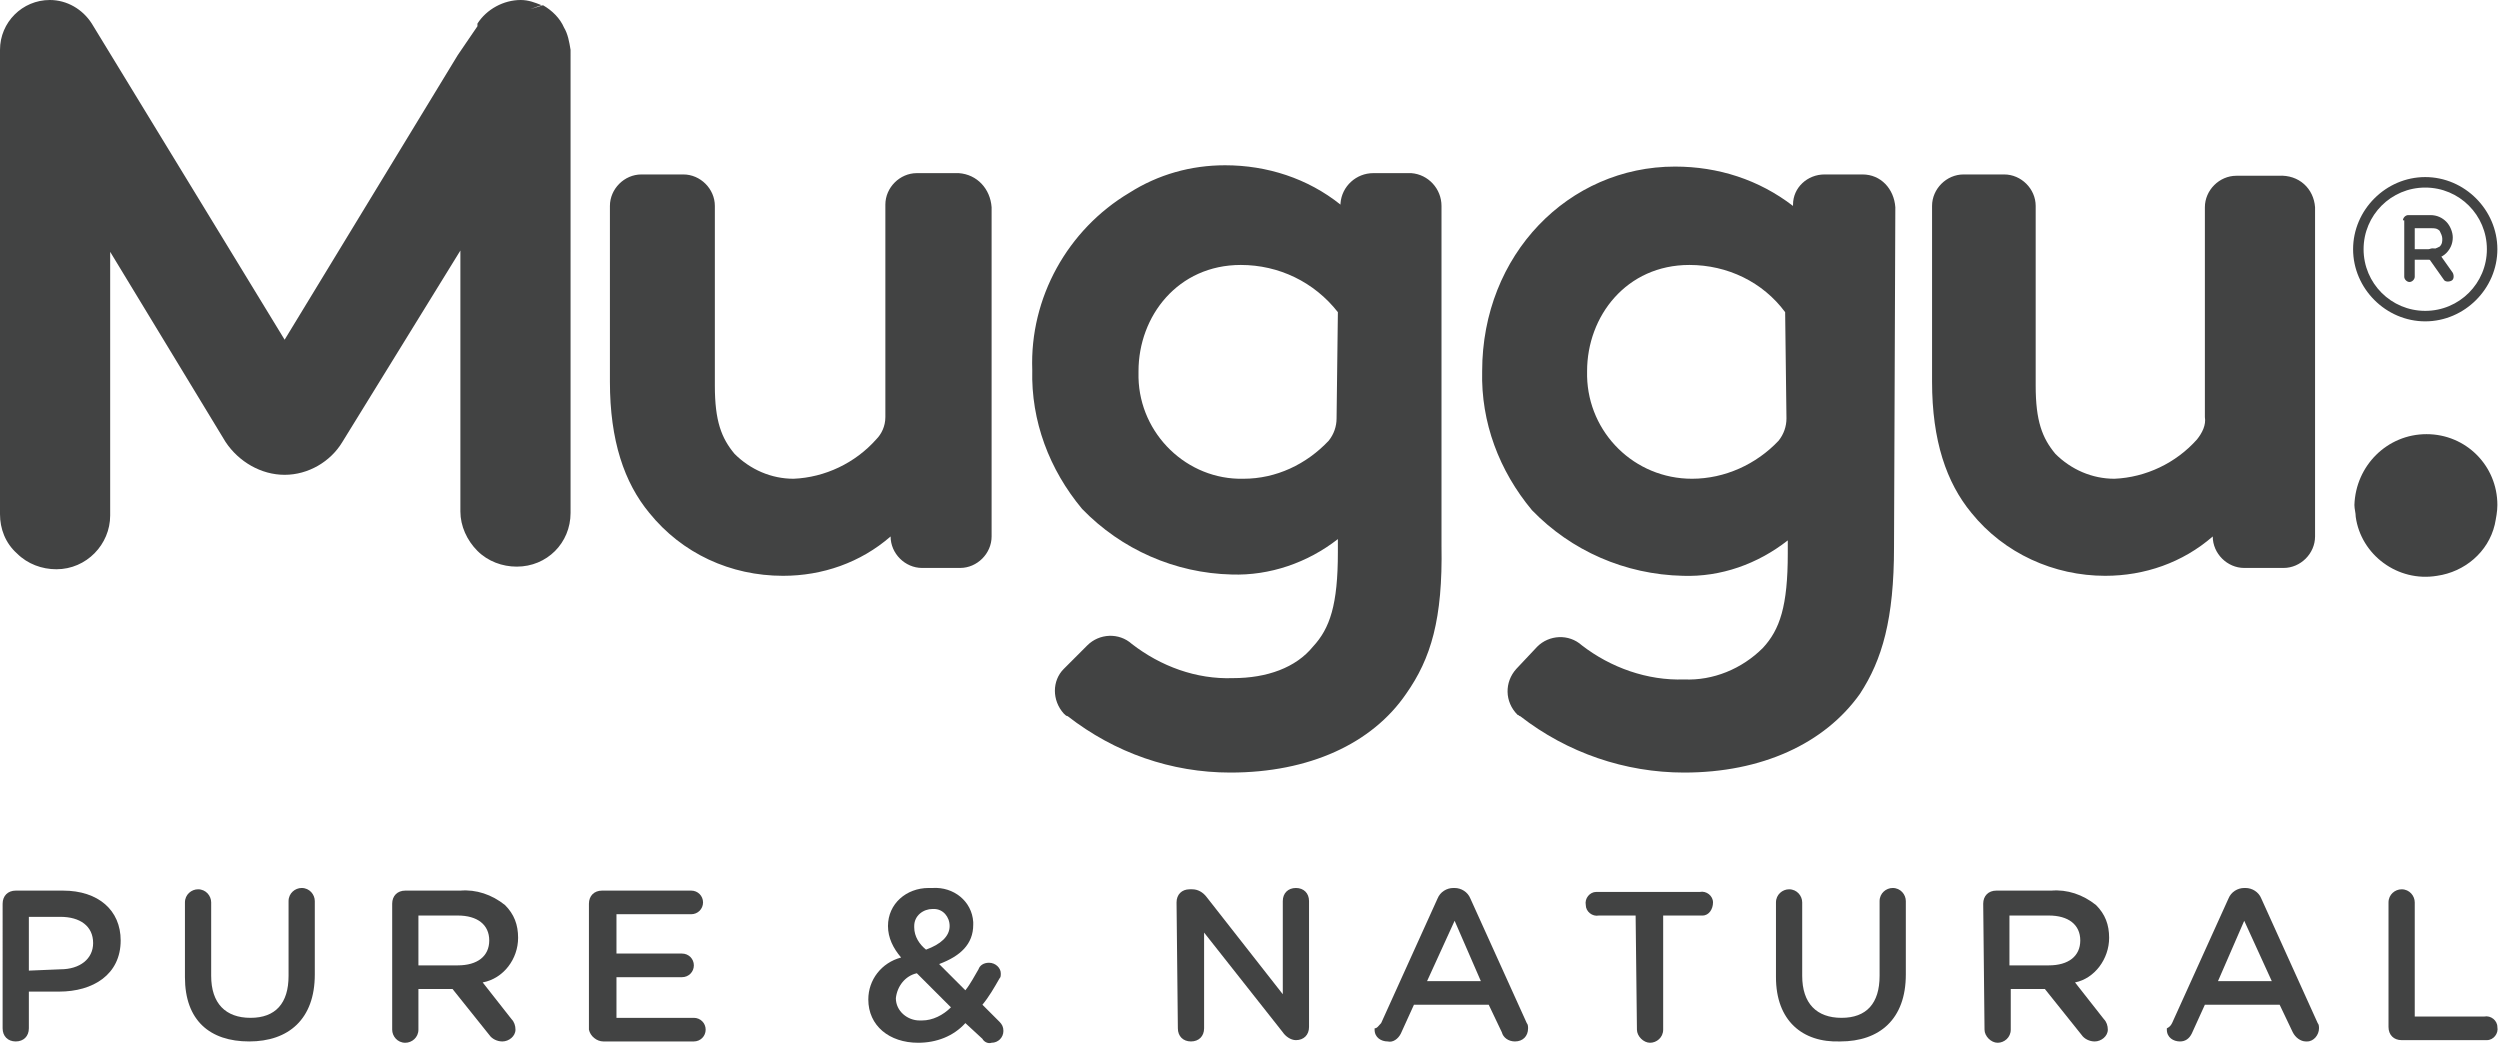 <?xml version="1.0" encoding="utf-8"?>
<!-- Generator: Adobe Illustrator 26.0.1, SVG Export Plug-In . SVG Version: 6.00 Build 0)  -->
<svg version="1.1" id="Layer_1" xmlns="http://www.w3.org/2000/svg" xmlns:xlink="http://www.w3.org/1999/xlink" x="0px" y="0px"
	 viewBox="0 0 190.6 79.8" style="enable-background:new 0 0 190.6 79.8;" xml:space="preserve">
<style type="text/css">
	.st0{fill:#424343;}
	.st1{fill-rule:evenodd;clip-rule:evenodd;fill:#424343;}
</style>
<g>
	<path class="st0" d="M109.9,41.6V15.7c0-1.3-1-2.4-2.3-2.5h-0.1h-2.8c-1.3,0-2.4,1-2.5,2.3v0.1c-2.5-2-5.6-3-8.8-3
		c-2.6,0-5.1,0.7-7.3,2.1c-4.7,2.8-7.6,8-7.4,13.5c-0.1,3.9,1.3,7.6,3.8,10.6c3,3.1,7.1,4.9,11.4,5c2.9,0.1,5.8-0.9,8.1-2.7v1
		c0,4-0.6,5.8-1.9,7.2c-1.3,1.6-3.5,2.4-6.1,2.4c-2.8,0.1-5.5-0.9-7.7-2.6c-1-0.9-2.5-0.8-3.4,0.1c0,0,0,0-0.1,0.1L81.1,51
		c-0.9,0.9-0.9,2.4,0,3.4c0.1,0.1,0.2,0.2,0.3,0.2c3.6,2.8,7.9,4.3,12.4,4.3c6,0,10.8-2.2,13.4-6C109.1,50.2,110,47.2,109.9,41.6
		L109.9,41.6L109.9,41.6z M101.9,31.9c0,0.6-0.2,1.2-0.6,1.7c-1.7,1.8-4,2.9-6.5,2.9c-4.3,0.1-7.9-3.4-8-7.7c0-0.2,0-0.4,0-0.5
		c0-4.2,3-8.1,7.8-8.1c2.9,0,5.6,1.3,7.4,3.6L101.9,31.9z"/>
	<path class="st0" d="M75.6,15.8v25.1c0,1.3-1.1,2.4-2.4,2.4l0,0h-2.9c-1.3,0-2.4-1.1-2.4-2.4l0,0c-2.3,2-5.2,3-8.2,3
		c-4,0-7.7-1.7-10.2-4.8c-1.9-2.3-3-5.5-3-10V15.7c0-1.3,1.1-2.4,2.4-2.4l0,0h3.2c1.3,0,2.4,1.1,2.4,2.4l0,0v13.7
		c0,2.7,0.5,4,1.5,5.2c1.2,1.2,2.8,1.9,4.5,1.9c2.4-0.1,4.7-1.2,6.3-3c0.4-0.4,0.7-1,0.7-1.7V15.6c0-1.3,1.1-2.4,2.4-2.4l0,0h3.2
		C74.5,13.3,75.5,14.4,75.6,15.8z"/>
	<path class="st0" d="M43,2.1c-0.3-0.7-0.9-1.3-1.6-1.7l-1.3,0.4c0.4-0.1,0.8-0.3,1.2-0.4c-0.5-0.2-1-0.4-1.6-0.4
		c-1.3,0-2.6,0.7-3.3,1.8V2c0.4-0.1,0.8-0.2,1.2-0.4L36.4,2l-1.5,2.2L21.7,25.9L7,1.8C6.3,0.7,5.1,0,3.8,0C1.7,0,0,1.7,0,3.8v35.4
		c0,1.1,0.4,2.2,1.3,3c0.8,0.8,1.9,1.2,3,1.2l0,0c2.3,0,4.1-1.9,4.1-4.1V19.2l8.8,14.5c1,1.5,2.7,2.5,4.5,2.5c1.8,0,3.5-1,4.4-2.5
		l9-14.6V39c0,1.1,0.5,2.2,1.3,3c0.8,0.8,1.9,1.2,3,1.2l0,0c2.3,0,4.1-1.8,4.1-4.1V3.8C43.4,3.2,43.3,2.6,43,2.1z"/>
	<path class="st0" d="M142,13.3h-2.9c-1.3,0-2.4,1-2.4,2.3v0.1c-2.6-2-5.7-3-9-3c-8.1,0-14.7,6.7-14.7,15.6
		c-0.1,3.9,1.3,7.6,3.8,10.6c3,3.1,7.1,4.9,11.5,5c2.9,0.1,5.7-0.9,8-2.7v1c0,4-0.6,5.8-1.9,7.2c-1.6,1.6-3.8,2.5-6,2.4
		c-2.8,0.1-5.6-0.9-7.8-2.6c-1-0.9-2.5-0.8-3.4,0.1l0,0l-1.6,1.7c-0.9,1-0.9,2.5,0.1,3.5c0.1,0,0.1,0.1,0.2,0.1
		c3.6,2.8,8,4.3,12.5,4.3c5.9,0,10.7-2.2,13.4-6c1.7-2.6,2.6-5.7,2.6-11.2l0.1-25.9C144.4,14.4,143.4,13.3,142,13.3
		C142.1,13.3,142.1,13.3,142,13.3z M136.2,31.9c0,0.6-0.2,1.2-0.6,1.7c-1.7,1.8-4.1,2.9-6.6,2.9c-4.4,0-7.9-3.5-8-7.8
		c0-0.1,0-0.3,0-0.4c0-4.2,3-8.1,7.8-8.1c2.9,0,5.6,1.3,7.3,3.6L136.2,31.9z"/>
	<path class="st0" d="M176.5,15.8v25.1c0,1.3-1.1,2.4-2.4,2.4l0,0h-3c-1.3,0-2.4-1.1-2.4-2.4c-2.3,2-5.2,3-8.2,3
		c-3.9,0-7.7-1.7-10.2-4.8c-1.9-2.3-3-5.5-3-10V15.7c0-1.3,1.1-2.4,2.4-2.4l0,0h3.1c1.3,0,2.4,1.1,2.4,2.4l0,0v13.7
		c0,2.7,0.5,4,1.5,5.2c1.2,1.2,2.8,1.9,4.5,1.9c2.4-0.1,4.7-1.2,6.3-3c0.4-0.5,0.7-1.1,0.6-1.7v-16c0-1.3,1.1-2.4,2.4-2.4l0,0h3.2
		C175.3,13.3,176.4,14.4,176.5,15.8L176.5,15.8L176.5,15.8z"/>
	<path class="st0" d="M185,33.1c3,0,5.4,2.4,5.4,5.4c0,0.5-0.1,1-0.2,1.5c-0.5,2.1-2.3,3.6-4.4,3.9c-3,0.5-5.8-1.6-6.2-4.5
		c0-0.3-0.1-0.6-0.1-0.9C179.6,35.5,182,33.1,185,33.1L185,33.1z"/>
	<path class="st0" d="M0.2,68.9c0-0.6,0.4-1,1-1h3.6c2.7,0,4.4,1.5,4.4,3.8l0,0c0,2.6-2.1,3.9-4.7,3.9H2.2v2.8c0,0.6-0.4,1-1,1
		s-1-0.4-1-1L0.2,68.9z M4.6,73.9c1.5,0,2.5-0.8,2.5-2l0,0c0-1.3-1-2-2.5-2H2.2V74L4.6,73.9z"/>
	<path class="st0" d="M14.1,74.5v-5.7c0-0.6,0.5-1,1-1c0.6,0,1,0.5,1,1v5.6c0,2.1,1.1,3.2,3,3.2c1.9,0,2.9-1.1,2.9-3.2v-5.7
		c0-0.6,0.5-1,1-1c0.6,0,1,0.5,1,1v5.6c0,3.4-2,5.1-5,5.1S14.1,77.8,14.1,74.5z"/>
	<path class="st0" d="M29.9,68.9c0-0.6,0.4-1,1-1h4.2c1.2-0.1,2.4,0.3,3.4,1.1c0.7,0.7,1,1.5,1,2.5l0,0c0,1.6-1.1,3.1-2.7,3.4
		l2.2,2.8c0.2,0.2,0.3,0.5,0.3,0.8c0,0.5-0.5,0.9-1,0.9c-0.4,0-0.8-0.2-1-0.5l-2.8-3.5h-2.6v3.1c0,0.6-0.5,1-1,1c-0.6,0-1-0.5-1-1
		V68.9z M34.9,73.6c1.5,0,2.4-0.7,2.4-1.9l0,0c0-1.2-0.9-1.9-2.4-1.9h-3v3.8H34.9z"/>
	<path class="st0" d="M44.9,78.3v-9.4c0-0.6,0.4-1,1-1h6.8c0.5,0,0.9,0.4,0.9,0.9c0,0.5-0.4,0.9-0.9,0.9l0,0H47v3h5
		c0.5,0,0.9,0.4,0.9,0.9c0,0.5-0.4,0.9-0.9,0.9l0,0h-5v3.1h5.9c0.5,0,0.9,0.4,0.9,0.9c0,0.5-0.4,0.9-0.9,0.9l0,0H46
		c-0.5,0-1-0.4-1.1-0.9C44.9,78.4,44.9,78.4,44.9,78.3z"/>
	<path class="st0" d="M74.9,79.2L73.6,78c-0.9,1-2.2,1.5-3.6,1.5c-2.2,0-3.8-1.3-3.8-3.3l0,0c0-1.5,1-2.8,2.5-3.2
		c-0.6-0.7-1-1.5-1-2.4l0,0c0-1.7,1.4-2.9,3.1-2.9c0.1,0,0.2,0,0.3,0c1.6-0.1,3,1,3.1,2.6c0,0.1,0,0.1,0,0.2l0,0c0,1.5-1,2.4-2.6,3
		l2,2c0.4-0.5,0.7-1.1,1-1.6c0.1-0.3,0.4-0.5,0.8-0.5c0.5,0,0.9,0.4,0.9,0.8c0,0.2,0,0.3-0.1,0.4c-0.4,0.7-0.8,1.4-1.3,2l1.3,1.3
		c0.2,0.2,0.3,0.4,0.3,0.7c0,0.5-0.4,0.9-0.9,0.9C75.3,79.6,75,79.4,74.9,79.2L74.9,79.2z M72.5,76.8l-2.6-2.6
		c-0.9,0.2-1.5,1-1.6,1.9l0,0c0,1,0.9,1.7,1.8,1.7c0.1,0,0.1,0,0.2,0C71.1,77.8,71.9,77.4,72.5,76.8z M72.4,70.6L72.4,70.6
		c0-0.7-0.5-1.3-1.2-1.3h-0.1c-0.7,0-1.4,0.5-1.4,1.3v0.1l0,0c0,0.7,0.4,1.3,0.9,1.7C71.7,72,72.4,71.4,72.4,70.6z"/>
	<path class="st0" d="M89.7,68.8c0-0.6,0.4-1,1-1h0.2c0.4,0,0.8,0.2,1.1,0.6l5.8,7.4v-7.1c0-0.6,0.4-1,1-1c0.6,0,1,0.4,1,1v9.6
		c0,0.6-0.4,1-1,1l0,0c-0.4,0-0.8-0.3-1-0.6l-6-7.6v7.3c0,0.6-0.4,1-1,1c-0.6,0-1-0.4-1-1L89.7,68.8z"/>
	<path class="st0" d="M105.3,78l4.3-9.5c0.2-0.5,0.7-0.8,1.2-0.8h0.1c0.5,0,1,0.3,1.2,0.8l4.3,9.5c0.1,0.1,0.1,0.3,0.1,0.4
		c0,0.6-0.4,1-1,1c-0.5,0-0.9-0.3-1-0.7l-1-2.1h-5.7l-1,2.2c-0.2,0.4-0.6,0.7-1,0.6c-0.5,0-1-0.3-1-0.9c0,0,0,0,0-0.1
		C105,78.4,105.1,78.2,105.3,78z M112.9,74.8l-2-4.6l-2.1,4.6H112.9z"/>
	<path class="st0" d="M124.7,69.8h-2.8c-0.5,0.1-1-0.3-1-0.8c-0.1-0.5,0.3-1,0.8-1c0.1,0,0.1,0,0.2,0h7.7c0.5-0.1,1,0.3,1,0.8
		c0,0.5-0.3,1-0.8,1c-0.1,0-0.1,0-0.2,0h-2.8v8.7c0,0.6-0.5,1-1,1c-0.5,0-1-0.5-1-1L124.7,69.8z"/>
	<path class="st0" d="M135.4,74.5v-5.7c0-0.6,0.5-1,1-1c0.6,0,1,0.5,1,1v5.6c0,2.1,1.1,3.2,3,3.2s2.9-1.1,2.9-3.2v-5.7
		c0-0.6,0.5-1,1-1c0.6,0,1,0.5,1,1v5.6c0,3.4-2,5.1-5,5.1C137.4,79.5,135.4,77.8,135.4,74.5z"/>
	<path class="st0" d="M151.2,68.9c0-0.6,0.4-1,1-1h4.2c1.2-0.1,2.4,0.3,3.4,1.1c0.7,0.7,1,1.5,1,2.5l0,0c0,1.6-1.1,3.1-2.6,3.4
		l2.2,2.8c0.2,0.2,0.3,0.5,0.3,0.8c0,0.5-0.5,0.9-1,0.9c-0.4,0-0.8-0.2-1-0.5l-2.8-3.5h-2.6v3.1c0,0.6-0.5,1-1,1c-0.5,0-1-0.5-1-1
		L151.2,68.9z M156.2,73.6c1.5,0,2.4-0.7,2.4-1.9l0,0c0-1.2-0.9-1.9-2.4-1.9h-3v3.8H156.2z"/>
	<path class="st0" d="M165.6,78l4.3-9.5c0.2-0.5,0.7-0.8,1.2-0.8h0.1c0.5,0,1,0.3,1.2,0.8l4.3,9.5c0.1,0.1,0.1,0.3,0.1,0.4
		c0,0.5-0.4,1-0.9,1h-0.1c-0.4,0-0.8-0.3-1-0.7l-1-2.1h-5.7l-1,2.2c-0.2,0.4-0.5,0.6-0.9,0.6c-0.5,0-1-0.3-1-0.9c0,0,0,0,0-0.1
		C165.4,78.3,165.5,78.2,165.6,78z M173.2,74.8l-2.1-4.6l-2,4.6H173.2z"/>
	<path class="st0" d="M182.1,68.8c0-0.6,0.5-1,1-1c0.6,0,1,0.5,1,1v8.7h5.3c0.5-0.1,1,0.3,1,0.8c0.1,0.5-0.3,1-0.8,1
		c-0.1,0-0.1,0-0.2,0h-6.3c-0.6,0-1-0.4-1-1V68.8z"/>
	<g>
		<path class="st1" d="M184.9,14.3c-2.6,0-4.7,2.1-4.7,4.7s2.1,4.7,4.7,4.7c2.6,0,4.7-2.1,4.7-4.7S187.5,14.3,184.9,14.3z M179.4,19
			c0-3,2.5-5.5,5.5-5.5s5.5,2.5,5.5,5.5s-2.5,5.5-5.5,5.5S179.4,22,179.4,19z"/>
		<path class="st1" d="M183.2,16.8c0-0.2,0.2-0.4,0.4-0.4h1.7c0.5,0,0.9,0.2,1.2,0.5c0.3,0.3,0.5,0.8,0.5,1.2c0,0.5-0.2,0.9-0.5,1.2
			c-0.3,0.3-0.8,0.5-1.2,0.5h-1.2v1.3c0,0.2-0.2,0.4-0.4,0.4c-0.2,0-0.4-0.2-0.4-0.4v-4.3H183.2z M184.1,19h1.3
			c0.2,0,0.4-0.1,0.6-0.2c0.2-0.2,0.2-0.4,0.2-0.6c0-0.2-0.1-0.4-0.2-0.6c-0.2-0.2-0.4-0.2-0.6-0.2h-1.3V19z"/>
		<path class="st1" d="M185.2,19c0.2-0.1,0.5-0.1,0.6,0.1l1.2,1.7c0.1,0.2,0.1,0.5-0.1,0.6c-0.2,0.1-0.5,0.1-0.6-0.1l-1.2-1.7
			C184.9,19.4,185,19.2,185.2,19z"/>
	</g>
</g>
</svg>
